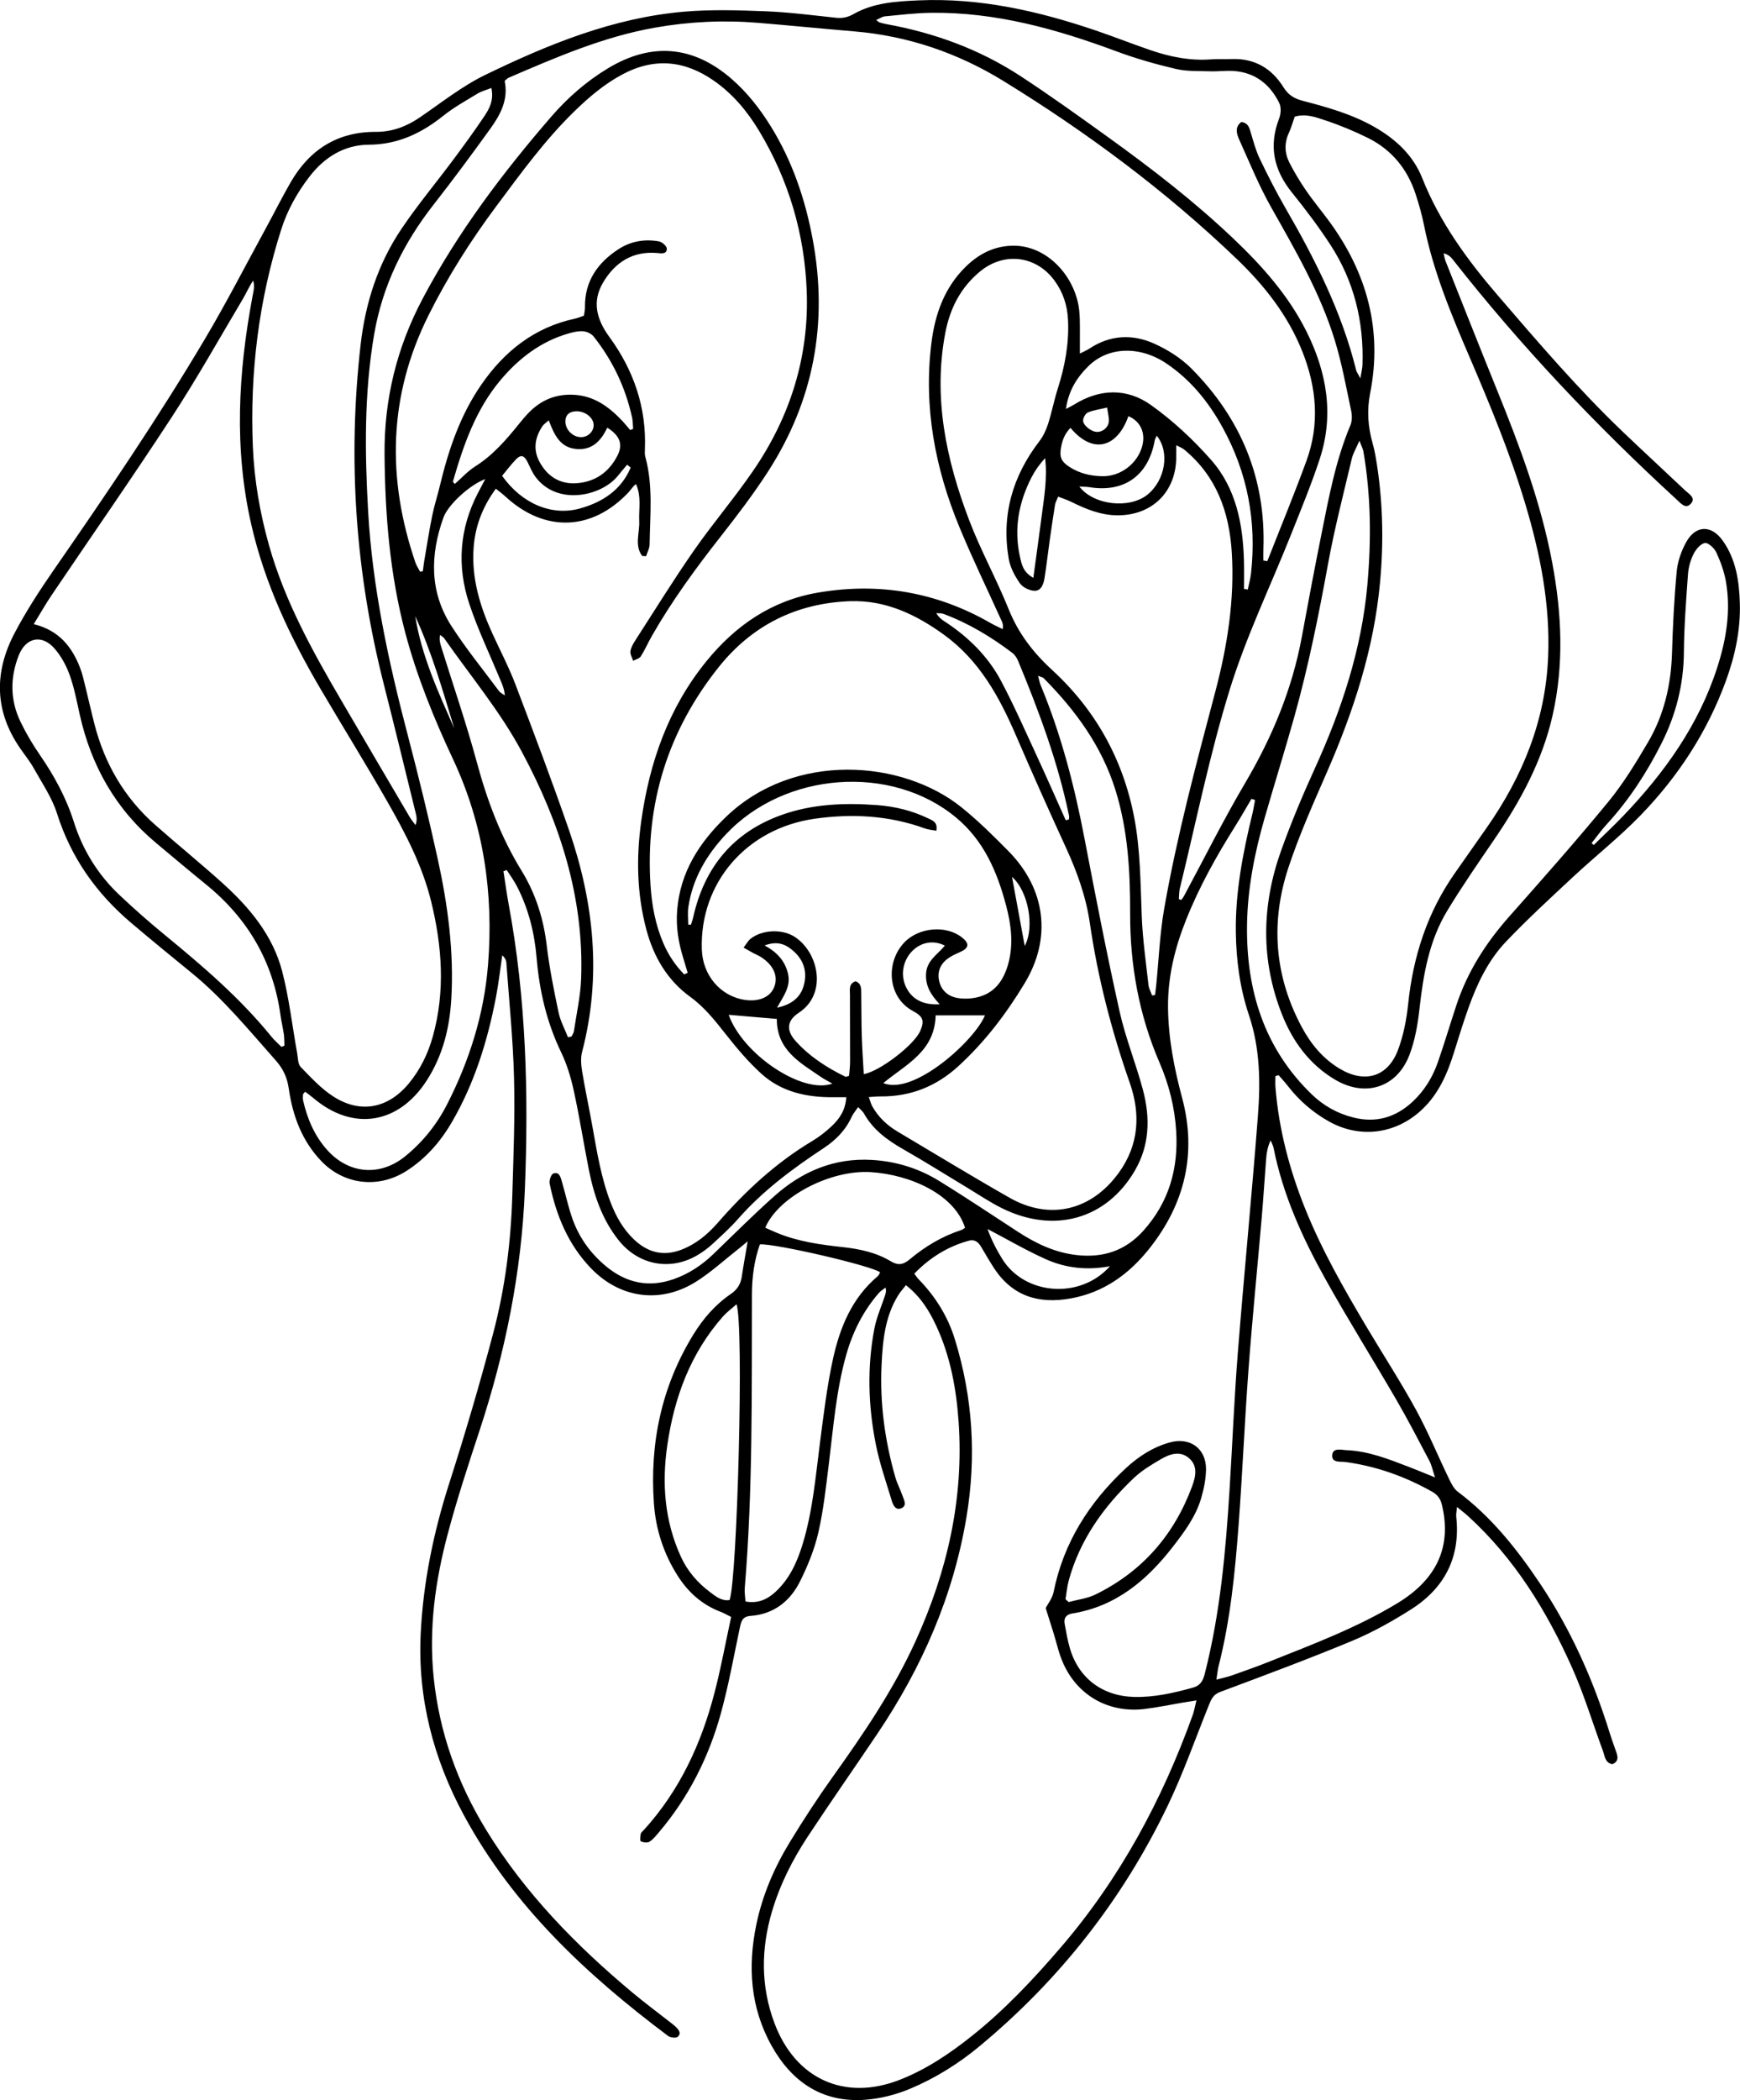 <?xml version="1.0" encoding="UTF-8"?><svg id="Layer_2" xmlns="http://www.w3.org/2000/svg" viewBox="0 0 700.81 845.47"><defs><style>.cls-1{fill:#000;stroke-width:0px;}</style></defs><g id="Vizsla"><path class="cls-1" d="M202.77,350.74c.69,4.39,1.27,8.81,2.08,13.18,7.09,38.07,8.08,76.54,6.54,115.06-1.33,33.13-7.86,65.43-18.25,96.96-4.53,13.76-9.06,27.56-12.79,41.55-5.05,18.92-7.71,38.18-5.68,57.88,2.29,22.13,9.58,42.51,21.15,61.38,15.6,25.44,36.17,46.47,58.93,65.48,4.98,4.16,10.21,8.03,15.32,12.04.66.51,1.33,1.01,1.93,1.58,1.26,1.19,2.63,2.7.96,4.16-.7.61-2.97.35-3.9-.35-32.79-24.6-62.41-52.22-82.2-88.8-12.29-22.71-18.66-47.06-17.43-73,.99-20.73,5.16-40.89,11.51-60.71,6.4-19.97,12.34-40.12,17.7-60.39,4.78-18.07,7.13-36.63,7.69-55.34.47-15.82,1.1-31.66.7-47.47-.39-15.47-1.98-30.9-3.09-46.35-.08-1.05-.61-2.07-1.65-3.01-.84,5.69-1.48,11.42-2.57,17.06-3.4,17.6-8.67,34.58-17.75,50.16-4.59,7.88-10.48,14.62-18.22,19.58-11.22,7.2-25.06,5.7-34.3-3.89-7.81-8.11-11.57-18.27-13.13-29.15-.65-4.55-2.25-8.03-5.27-11.43-10.84-12.21-21.16-24.89-33.91-35.26-8.14-6.63-16.26-13.29-24.27-20.07-14.04-11.9-24.28-26.28-29.9-44.05-2.02-6.39-5.99-12.18-9.3-18.12-1.61-2.9-3.74-5.51-5.63-8.26-10.33-14.99-10.41-30.64-2.15-46.31,4.57-8.67,9.94-16.97,15.53-25.04,21.26-30.69,42.28-61.54,61.31-93.67,8.57-14.47,16.27-29.46,24.33-44.22,3.35-6.14,6.48-12.41,9.97-18.47,7.59-13.18,18.86-20.42,34.29-20.36,6.62.03,12.32-2.12,17.72-5.79,8.66-5.9,17-12.58,26.35-17.12,25.39-12.32,51.52-23,80.03-25.47,10.91-.95,21.98-.59,32.94-.17,9.47.37,18.92,1.61,28.36,2.61,2.61.28,4.76-.19,7.09-1.51,8.09-4.58,17.16-5.1,26.15-5.49,24.69-1.08,48.33,4.28,71.5,12.17,7.25,2.47,14.39,5.28,21.63,7.78,7.93,2.73,16.05,4.43,24.53,3.81,2.82-.21,5.67-.04,8.5-.14,9.22-.32,16.12,3.79,20.84,11.4,1.94,3.13,4.36,4.54,7.79,5.43,9.99,2.6,19.95,5.41,29,10.62,8.46,4.87,15.42,11.3,19.07,20.48,7.06,17.78,18.12,32.91,30.45,47.25,16.19,18.83,32.35,37.69,50.32,54.87,8.31,7.94,16.78,15.72,25.13,23.63,1.47,1.39,4.32,2.91,2.41,5.2-2.12,2.54-4.1.06-5.78-1.48-32.6-29.91-62.95-61.93-90.28-96.76-.84-1.07-1.89-1.98-3.64-2.44.26,1.06.4,2.17.8,3.18,6.95,17.48,13.86,34.98,20.93,52.42,9.09,22.41,17.52,45.04,22.01,68.91,3.85,20.48,4.81,40.99.15,61.54-4.17,18.37-12.95,34.51-23.45,49.89-6.48,9.49-13.03,18.94-18.98,28.76-7.32,12.09-9.65,25.73-11.19,39.6-.69,6.23-1.81,12.62-4.03,18.44-5,13.1-17.7,17.18-29.86,10.02-10.49-6.17-17.31-15.63-21.63-26.71-8.47-21.72-8-43.74-.22-65.51,4.03-11.28,8.69-22.37,13.66-33.27,10.71-23.52,18.77-47.81,21.09-73.64,1.61-17.95,1.49-35.96-1.58-53.82-.18-1.06-.74-2.05-1.61-4.35-1.36,3.15-2.57,5.12-3.07,7.24-3.32,14.1-6.98,28.14-9.57,42.38-3.77,20.67-7.9,41.23-13.56,61.46-3.82,13.63-8.04,27.15-11.96,40.75-4.07,14.14-6.92,28.56-7.11,43.29-.32,26.01,6.8,49.37,26.01,67.98,4.75,4.6,10.36,7.76,16.83,9.38,9.21,2.31,17.13-.07,23.95-6.46,4.72-4.42,8-9.84,10.1-15.89,2.62-7.55,4.91-15.22,7.41-22.81,4.45-13.52,11.93-25.18,21.34-35.79,13.48-15.21,26.97-30.43,39.86-46.14,6.09-7.42,11.17-15.77,16.05-24.08,6.44-10.97,9.23-23.07,9.62-35.82.33-10.98.87-21.97,1.9-32.9.38-4.02,1.84-8.19,3.81-11.75,3.82-6.9,10.13-7.04,14.7-.64,5.36,7.51,6.65,16.28,6.91,25.18.32,10.79-1.92,21.2-5.61,31.31-7.49,20.52-19.21,38.47-34.31,54.06-8.55,8.83-18.27,16.5-27.29,24.9-9.13,8.51-18.33,16.97-26.94,25.99-7.09,7.43-11.55,16.69-15.01,26.32-2.14,5.95-4.02,12.01-5.89,18.05-2.69,8.69-6.17,16.87-12.98,23.29-10.44,9.84-24.92,11.78-37.43,4.78-6.47-3.62-11.99-8.38-16.55-14.26-1.18-1.52-2.5-2.93-3.76-4.39-.43.12-.86.25-1.28.37,0,1.52-.11,3.05.02,4.56,1.37,16.91,5.64,33.09,11.96,48.82,6.75,16.77,15.67,32.37,24.88,47.84,6.56,11.02,13.56,21.8,19.72,33.05,4.94,9.03,8.86,18.62,13.35,27.9.91,1.87,1.95,3.99,3.54,5.18,13.55,10.15,23.88,23.15,33.18,37.06,12.42,18.57,21.39,38.75,27.99,60.04.84,2.7,1.84,5.36,2.76,8.04.66,1.93.61,3.62-1.66,4.53-3.01-.51-3.05-3.22-3.81-5.28-4.16-11.23-7.62-22.78-12.5-33.69-10.21-22.81-23.17-43.9-41.89-60.94-1.19-1.08-2.49-2.05-4.42-3.63-.15,1.87-.4,2.92-.29,3.93,1.78,16.28-4.69,28.72-18.22,37.31-7.56,4.8-15.5,9.24-23.76,12.68-17.52,7.28-35.32,13.9-53.1,20.54-2.85,1.07-3.63,3.02-4.57,5.35-5.48,13.59-10.33,27.48-16.67,40.66-18.09,37.61-43.37,69.76-75.5,96.48-8.52,7.09-17.87,12.94-28.01,17.21-5.73,2.42-12.11,4.05-18.31,4.5-17.15,1.23-29.44-7.17-37.56-21.66-8.62-15.38-9.74-31.95-6.18-48.99,2.48-11.88,7.24-22.89,13.52-33.18,5.46-8.95,11.2-17.76,17.3-26.29,12.42-17.38,24.41-35,33.29-54.52,12.77-28.07,19.5-57.35,17.34-88.34-.94-13.38-3.33-26.45-9.06-38.72-2.83-6.05-6.27-11.66-12.16-16.26-1.15,1.49-2.23,2.65-3.05,3.97-5.44,8.68-6.31,18.53-6.77,28.37-.7,15.27,1.34,30.26,5.54,44.95.73,2.55,2.02,4.93,2.89,7.44.62,1.78,2.04,4.15-.64,5.14-2.23.83-3.19-1.48-3.7-3.18-2.25-7.48-4.86-14.9-6.38-22.53-3.09-15.47-3.57-31.13-.59-46.69.86-4.52,2.8-8.83,4.25-13.24.3-.9.61-1.79.25-3.27-.92.73-1.97,1.34-2.73,2.21-6.34,7.3-10.54,15.74-13.15,25.01-4.04,14.35-5.15,29.16-6.98,43.87-1.15,9.25-2.15,18.58-4.24,27.64-1.55,6.73-4.25,13.33-7.34,19.54-4,8.04-10.62,13.24-19.95,13.92-3.43.25-3.8,2.39-4.35,4.97-2.41,11.4-4.47,22.9-7.55,34.11-4.86,17.7-12.99,33.87-24.94,47.97-1.18,1.39-2.36,2.91-3.86,3.86-.84.53-2.49.31-3.48-.17-.42-.2-.22-1.99-.02-3.01.11-.57.78-1.05,1.23-1.54,14.49-15.92,23.19-34.86,28.52-55.45,2.58-9.96,4.43-20.1,6.65-30.32-1.86-.92-2.97-1.58-4.16-2.03-7.45-2.83-13.06-7.79-17.33-14.47-5.7-8.92-8.88-18.74-9.62-29.15-1.73-24.23,3.03-47.08,15.84-67.97,3.96-6.45,8.85-12.12,15.15-16.42,2.52-1.72,3.95-3.89,4.39-6.9.64-4.37,1.45-8.72,2.39-14.28-1.87,1.54-2.8,2.34-3.77,3.09-5.63,4.41-10.94,9.32-16.97,13.12-14.35,9.03-30.64,6.81-42.38-5.37-9.2-9.54-14.04-21.34-16.65-34.11-.26-1.26.61-3.74,1.51-4.05,2.4-.83,2.92,1.56,3.42,3.26,1.5,5.1,2.58,10.34,4.38,15.32,2.71,7.5,7.37,13.83,13.53,18.89,8.06,6.62,17.11,8.59,27.14,5.06,6.08-2.14,11.3-5.6,15.93-10.05,8.16-7.85,16.17-15.88,24.63-23.41,11.11-9.89,24.06-15.42,39.26-14.53,9.67.57,18.75,3.34,26.95,8.38,10.78,6.63,21.3,13.69,31.92,20.59,7.2,4.68,14.81,8.32,23.47,9.32,10.63,1.22,19.65-1.61,26.99-9.78,10.33-11.5,14.14-25.02,13.22-40.13-.59-9.58-2.92-18.8-6.71-27.56-8.26-19.13-11.87-39.12-11.83-59.87.03-16.88-.84-33.62-5.94-49.93-5.52-17.66-16.06-32.02-28.87-44.95-.39-.39-1.08-.48-2.28-.98.46,1.68.63,2.78,1.04,3.77,8.29,19.94,13.64,40.69,17.69,61.86,4.45,23.23,8.97,46.45,14.11,69.53,2.38,10.7,6.59,20.97,9.41,31.59,2.95,11.11,2.74,22.19-3.26,32.46-11.44,19.61-32.56,25.57-53.62,15.1-4.61-2.29-8.92-5.2-13.34-7.87-8.7-5.24-17.3-10.67-26.12-15.7-6.48-3.7-12.35-7.89-16.06-14.57-.45-.8-1.26-1.4-2.31-2.52-1.05,1.54-2.03,2.64-2.61,3.91-2.43,5.34-6.35,9.34-11.16,12.52-12.54,8.28-24.56,17.17-34.57,28.55-3.18,3.62-6.8,6.86-10.34,10.14-1.7,1.57-3.6,2.98-5.58,4.2-11.05,6.82-24.11,4.45-32.21-5.72-6.62-8.31-9.93-18.04-11.97-28.27-2.11-10.62-3.78-21.33-6.09-31.9-1.16-5.32-2.77-10.69-5.13-15.57-5.81-12.06-8.74-24.77-9.85-37.98-.85-10.07-3.26-19.71-7.89-28.72-1.18-2.31-2.75-4.42-4.14-6.61-.46.18-.91.35-1.37.53ZM122.91,439.53c-.51.63-.86.86-.87,1.12-.05.82-.12,1.68.06,2.47,1.66,7.25,4.49,13.95,9.45,19.61,8.71,9.94,21.42,11.1,31.66,2.78,7.07-5.75,12.7-12.75,16.84-20.86,9.03-17.68,14.92-36.32,16.51-56.2,2.3-28.78-1.77-56.5-14.09-82.78-7.72-16.47-14.55-33.27-19.23-50.88-6.24-23.52-8.15-47.51-8.36-71.77-.19-22.38,4.98-43.24,15.41-62.9,14.14-26.65,32.17-50.57,51.85-73.28,6.56-7.56,14.1-14.15,22.76-19.36,17.53-10.56,34.3-9.12,49.71,4.25,6.36,5.52,11.46,12.06,15.87,19.18,8.71,14.08,13.9,29.5,16.89,45.68,6.19,33.43.41,64.67-18.05,93.28-5.86,9.08-12.46,17.72-19.14,26.23-10,12.73-19.52,25.76-27.57,39.82-1.57,2.74-2.83,5.68-4.52,8.34-.56.88-2.02,1.2-3.08,1.77-.4-1.29-1.28-2.65-1.1-3.84.24-1.57,1.16-3.12,2.06-4.51,7.76-12.03,15.29-24.22,23.46-35.96,7.61-10.93,16.3-21.11,23.84-32.08,14.97-21.76,22.64-45.98,21.65-72.49-.87-23.04-7.26-44.64-19.18-64.46-4.76-7.91-10.64-14.94-18.31-20.26-11.72-8.14-23.91-9.32-36.71-2.49-7.3,3.89-13.48,9.14-19.35,14.85-11.88,11.56-21.55,24.92-31.42,38.15-10.39,13.93-19.65,28.54-27.4,44.09-16.14,32.39-16.8,65.63-5.22,99.49.44,1.28,1.25,2.44,1.88,3.65.37-.07.73-.14,1.1-.21.19-1.4.34-2.81.57-4.2,1.04-6.06,1.98-12.13,3.2-18.15.83-4.07,2.13-8.04,3.1-12.09,3.44-14.35,8.12-28.2,16.55-40.47,9.29-13.52,21.39-23.2,37.78-26.75,1.25-.27,2.45-.79,3.68-1.2.17-1.26.43-2.24.41-3.22-.19-10.55,5.02-18.04,13.51-23.56,4.96-3.23,10.54-4.16,16.3-3.14,1.25.22,3.15,1.91,3.16,2.93,0,2.27-2.08,1.92-3.8,1.76-9.94-.9-17.12,3.79-21.91,11.95-4.49,7.63-2.57,14.79,2.54,21.79,9.82,13.42,15.04,28.47,14.34,45.32-.04.99-.09,2.04.17,2.98,3.2,11.64,1.9,23.51,1.73,35.31-.02,1.58-.93,3.15-1.43,4.73-.52-.04-1.05-.08-1.57-.13-3.19-4.25-.96-9.32-1.18-13.99-.23-4.84.97-9.77-1.29-14.94-1.31.94-2.03,2.27-3.04,3.34-14.68,15.57-33.69,16.23-49.45,1.78-1.17-1.07-2.45-2.02-3.97-3.26-5.5,7.53-8.38,15.3-8.97,24.01-.83,12.19,2.61,23.39,7.57,34.28,3.11,6.82,6.62,13.49,9.28,20.48,7.4,19.45,14.76,38.93,21.56,58.59,10.11,29.26,13.24,59.05,5.28,89.47-.64,2.46-.37,5.3.05,7.86,1.22,7.39,2.81,14.72,4.13,22.1,1.85,10.33,3.51,20.69,7.32,30.56,2.19,5.69,5.11,10.88,9.56,15.05,5.43,5.08,11.65,6.76,18.88,4.01,5.95-2.27,10.65-6.2,14.73-10.87,11.13-12.76,23.4-24.15,38.01-32.89,2.84-1.7,5.52-3.79,7.92-6.06,3.13-2.96,5.53-6.46,5.82-11.6-2.16,0-3.77-.01-5.38,0-10.65.08-20.72-2.14-28.77-9.41-5.27-4.76-9.92-10.29-14.33-15.88-4.35-5.51-8.59-10.93-14.38-15.13-9.27-6.72-14.77-16.19-17.67-27.1-3.82-14.37-4.1-28.98-2.05-43.64,3.31-23.68,10.98-45.62,26.28-64.41,11.76-14.45,26.35-24.43,44.99-27.6,24.56-4.18,47.74-.2,69.41,12.26,1.59.91,3.28,1.65,4.93,2.47.24-1.6-.03-2.37-.36-3.1-5.7-12.59-11.74-25.04-17.03-37.8-9.85-23.76-14.56-48.45-11.36-74.23,1.44-11.64,5.22-22.4,13.89-30.85,5.05-4.92,10.93-8.06,18.16-8.38,14.78-.65,26.34,12.99,27.54,26.51.35,3.97.17,7.99.22,11.98.02,1.4,0,2.8,0,4.91,1.82-.93,2.87-1.35,3.79-1.96,8.37-5.57,17.39-5.99,26.22-2,5.36,2.42,10.7,5.77,14.83,9.91,19.99,20.09,30.14,44.33,29.07,72.93-.06,1.48,0,2.97,0,4.46.53.08,1.05.16,1.58.24,5.28-13.46,10.81-26.83,15.77-40.41,5.39-14.76,4.1-29.47-1.64-43.93-5.78-14.56-15.26-26.6-26.38-37.26-28.62-27.43-60.3-50.97-94.02-71.7-18.39-11.31-38.5-18.18-60.18-19.99-12.95-1.08-25.88-2.39-38.82-3.45-13.84-1.13-27.61-.47-41.31,1.94-20.72,3.64-39.81,11.93-58.95,20.16-.57.25-1.02.8-1.64,1.31,1.56,7.38-1.62,13.45-5.65,19.05-7.49,10.4-15.12,20.72-23.02,30.81-12.15,15.51-20.55,32.67-23.89,52.15-4.05,23.65-3.78,47.48-2.43,71.29,1.74,30.74,8.24,60.68,16.04,90.38,4.31,16.43,8.35,32.94,11.99,49.53,4.08,18.59,6.6,37.41,5.46,56.54-.7,11.64-3.42,22.59-9.85,32.61-11.31,17.61-29.68,20.65-45.59,7.21-1.09-.92-2.25-1.74-3.38-2.6ZM481.89,684.58c-2.44.39-4.01.63-5.58.9-5.09.86-10.15,1.93-15.27,2.55-14.38,1.74-26.99-5.28-32.85-18.46-1.75-3.92-2.64-8.22-3.93-12.34-.96-3.06-1.93-6.12-3.1-9.83.81-1.59,2.67-3.88,3.19-6.44,4-19.89,14.33-36.07,28.93-49.71,5.13-4.8,11.06-8.66,17.95-10.55,8.11-2.23,14.61,2.53,14.51,10.89-.05,3.92-.87,7.93-1.99,11.71-2.17,7.3-6.69,13.4-11.28,19.32-10.47,13.52-22.96,24.13-40.57,26.96-2.48.4-3.51,1.81-3.09,4.18.59,3.27,1.16,6.57,2.08,9.75,3.51,12.15,13.14,19.34,25.86,19.67,8.11.21,15.86-1.57,23.6-3.7,3.04-.83,4.13-2.66,4.86-5.52,6.28-24.51,8.48-49.55,10.04-74.68,1.13-18.13,1.85-36.28,3.28-54.38,2.52-31.88,5.66-63.72,8.11-95.6,1.05-13.63.87-27.3-3.59-40.56-3.64-10.82-5.14-21.98-5.3-33.42-.22-16.33,2.88-32.14,6.71-47.88.43-1.77.69-3.57,1.03-5.36-.48-.15-.96-.3-1.44-.46-2.18,3.66-4.28,7.38-6.54,10.98-7.55,12.01-14.45,24.33-19.73,37.55-4.57,11.41-7.46,23.03-7.34,35.46.12,12.47,2.48,24.44,5.68,36.41,5.98,22.36,1.1,42.61-13.16,60.6-8.2,10.34-18.39,17.75-31.78,20.14-12.89,2.3-23.44-.92-30.83-12.23-1.82-2.79-3.49-5.68-5.18-8.55-1.12-1.9-2.61-3.12-4.91-2.49-8.53,2.33-15.73,6.81-22.02,13.29.73.95,1.16,1.64,1.71,2.21,6.75,6.92,11.77,14.92,14.62,24.15,7.26,23.49,8.74,47.37,4.69,71.64-5.3,31.8-17.95,60.56-35.84,87.16-9.3,13.83-18.86,27.47-28.03,41.38-6.16,9.34-11.21,19.3-14.42,30.11-4.5,15.16-4.62,30.26.98,45.15,8.42,22.39,28.18,31.43,50.38,22.77,10.76-4.2,20.31-10.65,29.35-17.87,13.22-10.56,24.71-22.82,35.69-35.61,23.74-27.68,40.7-59.2,53-93.36.59-1.64.88-3.39,1.52-5.94ZM13.57,251.27c10.22,2.51,15.4,9.14,18.68,17.58.9,2.32,1.44,4.78,2.04,7.2,1.29,5.17,2.44,10.38,3.77,15.54,4.09,15.91,12.04,29.55,24.39,40.46,8.99,7.94,18.31,15.5,27.22,23.53,10.9,9.84,20.25,21.07,24,35.55,2.78,10.75,4.04,21.9,6.01,32.86.35,1.92.27,4.39,1.44,5.59,4.15,4.27,8.31,8.8,13.28,11.96,10.88,6.93,21.97,4.65,30.22-5.3,4.65-5.61,7.77-12.03,9.71-18.99,5.06-18.16,3.74-36.29-.68-54.33-3.49-14.22-10.19-27.12-17.37-39.71-8.83-15.48-18.23-30.62-27.26-45.98-12.2-20.77-22.4-42.38-27.81-66.04-7.01-30.64-5.26-61.2.47-91.75.4-2.12,1.03-4.21.27-6.45-1.65,2.38-2.71,4.97-4.12,7.34-9.45,15.89-18.5,32.05-28.6,47.52-15.75,24.13-32.24,47.77-48.37,71.65-2.47,3.66-4.65,7.51-7.27,11.77ZM521.47,46.96c-.86,2.43-1.43,4.53-2.34,6.49-1.9,4.09-1.77,8.18.21,12.06,1.96,3.84,4.21,7.56,6.64,11.12,2.82,4.12,6.04,7.97,9.01,11.98,15.45,20.84,21.93,43.94,16.86,69.68-1.37,6.95-.89,13.53.99,20.18.45,1.6.83,3.23,1.12,4.87,3,17,3.46,34.06,1.86,51.26-2.48,26.72-10.67,51.75-21.33,76.16-5.53,12.66-11.18,25.33-15.52,38.41-7.31,22.01-5.73,43.71,5.35,64.35,3.66,6.82,8.52,12.73,15.33,16.78,10.08,5.99,19.33,3.28,23.43-7.64,2.19-5.84,3.42-12.2,4.07-18.43,1.99-19.1,7.66-36.78,18.73-52.59,4.3-6.14,8.61-12.27,12.91-18.41,14.44-20.62,23.64-43.06,24.73-68.58.91-21.3-3.18-41.77-9.25-61.95-6.05-20.12-14.05-39.53-22.34-58.82-7.43-17.29-14.68-34.65-18.4-53.25-.85-4.23-2.04-8.42-3.39-12.53-3.32-10.12-9.67-17.86-19.24-22.59-5.5-2.72-11.23-5.1-17.06-7.03-3.82-1.27-7.85-2.85-12.38-1.51ZM275.6,392.3c.46-.22.91-.44,1.37-.67-.61-2.01-1.2-4.03-1.82-6.04-1.93-6.26-2.95-12.59-2.41-19.19,1.24-15.37,9.01-27.33,19.74-37.6,27.48-26.3,70.96-22.92,94.78-3.77,6.72,5.41,12.91,11.54,18.97,17.7,14.92,15.16,17.47,34.88,6.51,53.05-7.41,12.29-16.07,23.71-26.75,33.47-8.89,8.13-19.27,12.28-31.34,12.17-1.41-.01-2.81.15-4.73.26.62,1.68.88,2.79,1.41,3.74,2.43,4.31,5.9,7.61,10.14,10.13,15.04,8.92,29.96,18.03,45.16,26.67,16.24,9.23,32.98,5.14,43.99-10.08,8.16-11.29,8.8-23.66,4.41-36.19-7.35-20.98-12.88-42.33-16.08-64.33-1.54-10.6-5.15-20.63-9.63-30.38-6.88-14.98-13.6-30.03-20.13-45.16-6.74-15.62-14.76-30.21-28.96-40.51-11.34-8.22-23.61-14.03-37.86-13.53-21.51.76-39.42,9.69-52.82,26.44-20.53,25.65-29.69,55.14-27.54,87.99.52,8,1.98,15.86,5.18,23.31,2.04,4.73,4.83,8.91,8.41,12.53ZM464.04,400.78c.39-.06.78-.13,1.17-.19.15-1.22.32-2.44.44-3.66,1.06-10.43,1.46-20.97,3.27-31.26,5.18-29.39,12.88-58.21,20.52-87.04,4.89-18.46,7.87-37.17,6.67-56.33-1.02-16.23-6.19-30.64-19.2-41.34-.77-.63-1.78-.97-3.17-1.7,0,1.84-.02,2.98,0,4.11.29,14.38-9.6,24.33-24.01,24.09-6.5-.1-12.34-2.49-18.06-5.32-1.69-.84-3.51-1.42-5.49-2.2-.58,1.5-1.1,2.37-1.25,3.3-.77,4.77-1.47,9.55-2.15,14.33-.72,5.1-1.28,10.23-2.11,15.32-.38,2.34-1.38,5.08-4.07,4.96-2.03-.09-4.69-1.39-5.82-3.01-2.04-2.94-3.91-6.39-4.5-9.86-3.01-17.54,1.52-33.25,12.32-47.31,1.57-2.04,2.73-4.52,3.52-6.98,1.52-4.74,2.46-9.67,3.97-14.41,2.85-8.97,4.53-18.07,4.07-27.53-.28-5.83-2-11.1-5.46-15.81-7.39-10.05-20.26-11.6-29.88-3.72-7.86,6.44-12.18,14.88-14.06,24.66-5.01,26.13.3,51.09,9.51,75.35,4.66,12.28,11.09,23.88,16,36.08,3.9,9.68,9.81,17.37,17.46,24.39,17.43,16.01,28.53,35.85,33.05,59.19,2.58,13.31,2.54,26.83,3.09,40.31.38,9.12,1.68,18.21,2.69,27.31.16,1.46.96,2.85,1.46,4.27ZM489.93,676.22c2.79-.75,4.55-1.1,6.22-1.69,5.18-1.84,10.37-3.67,15.47-5.71,17.48-6.97,35.11-13.6,51.29-23.42,15.89-9.65,21.86-22.87,17.84-39.56-.6-2.51-1.82-4.09-3.99-5.31-10.86-6.11-22.39-10.22-34.76-11.92-2.12-.29-5.65.46-5.42-2.76.23-3.16,3.62-2.1,5.77-2.01,8.81.36,16.88,3.58,24.98,6.68,3.18,1.22,6.32,2.54,10.65,4.29-.98-2.98-1.35-4.92-2.23-6.59-4.35-8.25-8.63-16.54-13.31-24.6-9.45-16.28-19.46-32.24-28.62-48.68-9.26-16.62-17.12-33.9-20.86-52.76-.21-1.05-.78-2.03-1.18-3.05-1.21,2.46-1.61,4.86-1.81,7.28-.63,7.97-1.11,15.95-1.8,23.92-1.76,20.41-3.81,40.81-5.33,61.24-1.55,20.76-2.41,41.58-3.97,62.34-1.43,19.1-3.3,38.18-8.05,56.83-.36,1.4-.47,2.85-.9,5.49ZM197.91,35.42c-2.24.88-4.01,1.31-5.5,2.22-4.69,2.86-9.56,5.53-13.82,8.94-8.85,7.09-18.35,11.61-30.05,11.68-9.9.06-17.85,5.03-23.85,12.8-5.01,6.49-8.95,13.55-11.47,21.47-9.02,28.42-12.61,57.54-11.38,87.26.56,13.51,2.86,26.81,6.54,39.85,6.31,22.35,17.44,42.44,29.06,62.31,9.16,15.67,18.35,31.32,27.56,46.96.68,1.15,1.56,2.19,2.35,3.27.63-1.74.52-3.03.22-4.28-4.3-17.46-8.53-34.93-12.97-52.36-11.47-45.04-14.62-90.64-9.35-136.8,1.92-16.79,7.01-32.63,16.5-46.68,6.51-9.64,14.01-18.61,20.97-27.96,4.27-5.74,8.5-11.53,12.46-17.48,1.98-2.98,3.77-6.27,2.73-11.21ZM474.79,361.99c.33.11.66.23.99.34.36-.51.77-1,1.06-1.54,8.21-15.24,15.93-30.76,24.72-45.65,10.87-18.43,18.91-37.78,22.79-58.85,2.5-13.59,5.06-27.18,7.78-40.73,3.02-15.01,5.76-30.1,11.76-44.35.72-1.7.7-3.98.31-5.84-2.01-9.44-3.73-18.99-6.54-28.2-5.88-19.25-16.01-36.53-25.83-53.97-4.88-8.67-8.64-17.97-12.75-27.06-1.08-2.39-1.75-5.07.89-7.03,2.83.41,3.22,2.37,3.81,4.33,1.06,3.49,1.98,7.08,3.55,10.35,3.24,6.75,6.64,13.45,10.38,19.92,11.97,20.69,22.69,41.9,28.49,65.28.2.82.78,1.55,1.7,3.34.42-2.57.81-4,.86-5.44.58-17.46-3.41-33.77-12.99-48.44-4.73-7.24-9.97-14.18-15.41-20.92-7.35-9.1-9.44-18.79-5.16-29.85.71-1.83.87-4.51.04-6.19-3.69-7.5-9.65-12.27-18.25-12.9-3.14-.23-6.33.23-9.49.12-4.65-.16-9.43.09-13.89-.95-8.08-1.89-16.12-4.18-23.9-7.07-24.2-9-48.8-15.89-74.89-15.53-6.14.08-12.27.84-18.39,1.42-1.1.1-2.14.88-3.54,1.49.86.61,1.1.89,1.39.97.96.28,1.93.53,2.91.71,19.23,3.5,37.32,10.11,53.7,20.8,12.13,7.92,23.9,16.39,35.66,24.85,17.45,12.57,34.46,25.7,50.08,40.53,11.66,11.07,22.3,22.97,29.56,37.49,8.2,16.4,11.2,33.52,5.37,51.31-3.37,10.26-7.52,20.28-11.51,30.33-8.31,20.88-18.18,41.27-24.79,62.68-8.1,26.21-13.52,53.25-20.06,79.94-.34,1.39-.28,2.89-.4,4.33ZM299.5,381.49c1.16-1.51,1.77-2.68,2.7-3.45,4.61-3.78,12.85-4.16,17.91-.85,9.69,6.33,13.16,23.01,1.64,30.53-4.83,3.15-5.18,7.07-1.35,11.34,5.62,6.27,12.6,10.78,20.13,14.44.22.11.62-.15,1.44-.39.14-1.75.41-3.7.41-5.64.02-9-.07-18-.05-26.99,0-2.03-.59-4.44,2.28-5.43,2.46.97,2.24,3.11,2.27,5.05.09,5.66.04,11.33.21,16.99.15,5.11.53,10.21.81,15.37,6.77-1.3,20.42-11.94,22.75-17.43,1.69-3.98,1.35-5.69-2.99-8.02-10.18-5.47-11.07-19.51-3.48-27.53,5.81-6.14,16.86-7.18,23.33-2.02,3,2.4,2.8,4.15-.63,5.75-1.5.7-3.06,1.33-4.45,2.23-3.2,2.07-4.93,5.07-4.29,8.9.67,4.01,3.32,6.64,7.22,7.39,2.53.49,5.35.41,7.88-.14,7.38-1.58,11.07-6.94,12.91-13.8,2.09-7.81,1.11-15.55-.92-23.2-3.59-13.58-8.96-26.14-20.15-35.44-26.03-21.64-68.98-18.54-92.75,6.79-7.8,8.32-13.4,17.84-15.09,29.3-.34,2.29-.05,4.66-.05,7,.37.02.73.04,1.1.06.31-1.03.69-2.04.92-3.08,4.51-20.04,16.03-34.11,35.52-41.1,12.45-4.47,25.45-4.95,38.5-3.99,7.18.53,14.15,2.22,20.68,5.38,1.71.83,3.85,1.47,3.21,4.94-1.63-.31-3.19-.41-4.6-.92-14.45-5.24-29.29-6.04-44.36-3.91-27.49,3.89-46.36,25.78-45.49,52.63.34,10.42,7.51,18.83,17.3,20.3,5.74.86,10.25-1.11,11.85-5.17,1.72-4.36-.26-8.85-5.41-12.13-.98-.62-2.08-1.04-3.11-1.59-1-.54-1.98-1.12-3.82-2.16ZM300.27,644.76c5.21.93,8.93-.95,12.22-4.02,5.54-5.17,8.54-11.82,10.72-18.89,4.15-13.46,5.28-27.43,7.08-41.29,1.46-11.21,2.8-22.49,5.22-33.52,2.78-12.64,7.64-24.51,18-33.23.45-.38.66-1.06.96-1.58-3.35-2.63-42.47-11.7-48.41-11.24-2.29,6.4-3.18,13.18-3.21,19.99-.12,39.47.4,78.94-2.89,118.33-.15,1.75.18,3.53.3,5.45ZM113.38,421.48c.4-.17.79-.35,1.19-.52-.07-1.53-.03-3.08-.25-4.6-.35-2.47-.97-4.9-1.31-7.37-2.93-21.68-13.13-39.2-30.06-52.93-6.72-5.45-13.33-11.05-19.98-16.59-16.37-13.64-26.24-31.14-30.86-51.79-1.2-5.35-2.21-10.81-4.06-15.94-1.38-3.82-3.46-7.66-6.13-10.69-5.11-5.8-11.54-4.41-14.39,2.85-3.5,8.93-3.48,17.97.72,26.67,2.24,4.63,4.87,9.11,7.79,13.34,5.81,8.42,10.62,17.26,13.72,27.05,3.58,11.32,9.71,21.19,18.33,29.35,5.92,5.6,12.06,10.99,18.36,16.16,15.34,12.58,30.37,25.46,42.92,40.95,1.19,1.47,2.66,2.71,4,4.06ZM296.64,525.1c-2.14,1.91-3.97,3.23-5.43,4.88-13.12,14.85-19.65,32.62-22.45,51.9-2.24,15.44-1.09,30.54,5.52,44.94,2.63,5.72,6.65,10.36,11.62,14.1,2.29,1.72,4.71,3.76,7.95,3.26,3.08-8.3,5.86-111,2.79-119.08ZM228.77,417.62c.48-.11.96-.21,1.43-.32.33-.72.84-1.41.95-2.16,1.05-7.06,2.66-14.12,2.91-21.21,1.2-32.73-8.59-62.69-23.84-91.18-8.77-16.38-20.7-30.58-31.28-45.72-.41-.58-1.13-.95-1.7-1.41-.36,1.8-.04,3.19.38,4.54,4.85,15.57,10.18,31.02,14.44,46.75,4.16,15.39,9.64,30.03,18.02,43.66,5.62,9.15,8.84,19.25,10.12,30.05,1.07,9.06,2.9,18.05,4.77,26.99.72,3.45,2.5,6.68,3.8,10.01ZM308.21,494.27c1.79.79,3.28,1.48,4.79,2.11,8.42,3.46,17.32,4.72,26.28,5.69,6.84.74,13.54,2.13,19.5,5.72,2.93,1.77,5.01,1.4,7.56-.73,6.17-5.16,12.99-9.31,20.73-11.8.6-.19,1.11-.64,1.62-.95-4.18-13.34-21.86-21.37-37.93-22.41-16.35-1.05-37.33,9.97-42.54,22.38ZM253.81,173.15c.4-.16.79-.32,1.19-.49-.13-1.53-.09-3.09-.42-4.58-2.65-12.06-7.83-22.95-15.49-32.61-.89-1.12-2.69-1.96-4.14-2.09-1.92-.17-3.97.3-5.87.84-11.09,3.18-19.87,9.84-27.24,18.51-10.17,11.97-15.17,26.39-19.42,41.16-.05.16.36.45.78.93,2.71-2.37,5.18-5.14,8.19-7.04,7.04-4.44,12.35-10.55,17.48-16.91,1.36-1.68,2.74-3.36,4.26-4.89,4.94-4.99,10.84-7.42,17.98-7.04,8.3.44,14.27,4.92,19.64,10.62,1.07,1.14,2.04,2.38,3.06,3.58ZM429.14,643.84l1.27,1.15c3.62-.99,7.51-1.43,10.82-3.05,18.77-9.2,31.6-23.89,38.87-43.44,1.48-3.99,2.5-8.36-1.33-11.55-3.59-2.99-7.7-1.53-11.21.52-3.84,2.24-7.77,4.61-10.96,7.64-12.1,11.5-21.63,24.76-26.13,41.12-.68,2.47-.89,5.07-1.32,7.6ZM501.04,237.1c.51.08,1.01.16,1.52.24.45-2.18,1.07-4.34,1.31-6.54,2.29-20.79-1.35-40.4-11.51-58.81-5.65-10.24-12.8-19.05-22.52-25.62-10.6-7.17-23.31-6.88-31.29.87-4.66,4.53-8.17,9.85-9.23,17.41,1.67-.89,2.52-1.28,3.31-1.78,10.38-6.45,21.3-6.68,30.96.21,8.86,6.32,17.05,13.95,24.25,22.14,9.99,11.35,12.76,25.7,13.18,40.49.11,3.79.02,7.58.02,11.38ZM641.04,339.43c.29.26.57.51.86.77,3.97-3.91,8.05-7.72,11.91-11.75,16.65-17.4,30.44-36.66,37.88-59.87,3.6-11.22,5.51-22.72,3.44-34.48-.71-4.03-2.16-8.02-3.89-11.75-.79-1.7-3.34-4.01-4.61-3.74-1.8.38-3.65,2.64-4.58,4.53-1.22,2.49-2,5.37-2.2,8.15-.75,10.45-1.55,20.93-1.64,31.4-.11,12.96-3.2,25.04-8.98,36.53-5.94,11.82-13.09,22.82-22.06,32.6-2.2,2.39-4.09,5.06-6.12,7.61ZM195.46,192.87c-6.2,2.29-14.98,10.26-16.88,15.56-5.35,14.95-5.63,29.84,3.23,43.6,5.84,9.07,12.69,17.49,19.14,26.15.57.76,1.57,1.21,2.37,1.8-.16-2.4-.95-4.2-1.7-6.01-4.26-10.28-9.11-20.36-12.62-30.89-5.03-15.12-3.98-30.16,3.45-44.52.82-1.58,1.66-3.15,3-5.7ZM429.26,330.24c.42-.12.84-.24,1.26-.35.02-.47.15-.96.06-1.41-4.47-21.61-12.13-42.18-20.56-62.48-.49-1.18-1.31-2.41-2.31-3.16-8.53-6.45-17.63-11.94-27.7-15.68-.89-.33-1.95-.22-2.93-.31.91,1.51,1.9,2.38,2.99,3.09,9.68,6.26,17.81,14.14,23.19,24.33,5.19,9.83,9.69,20.03,14.36,30.13,3.97,8.58,7.76,17.23,11.63,25.86ZM221.02,169.23c-1.36,1.22-2.1,1.66-2.53,2.31-3.19,4.81-3.91,9.79-.87,14.98,3.34,5.7,8.33,8.55,14.9,8,7.35-.61,12.73-4.47,16.12-11,2.35-4.54,1.13-8.07-4.04-11.34-2.48,5.19-6,9.14-12.43,8.59-6.51-.55-8.89-5.56-11.15-11.54ZM454.47,167.55c-4.18,12.02-13.83,16.01-23.33,4.7-2.11,2.26-3.12,4.35-3.76,7.75-.74,3.97-.01,5.81,3.42,8.02,4.04,2.59,8.56,3.66,13.3,3.71,7.1.08,13.7-4.83,15.79-11.59,1.72-5.58-.4-10.5-5.42-12.59ZM447.06,509.77c-8.96,1.72-17.69.84-25.83-2.81-8.03-3.6-15.67-8.08-23.49-12.17,1.55,4.32,3.58,8.28,5.91,12.04,9.1,14.67,31.5,16.39,43.41,2.94ZM355.77,436.05c12.36,5.14,36.98-17.38,40.93-27.27h-19.85c-.36,14.63-12.09,19.79-21.08,27.27ZM312.88,410.22c-6.58-.56-12.89-1.1-19.4-1.66,5.75,16.04,29.83,32.08,41.77,27.69-1.67-.95-3.13-1.66-4.46-2.57-8.48-5.81-17.96-10.84-17.92-23.46ZM254.01,188.26c-.47-.39-.94-.79-1.41-1.18-1.24,1.48-2.5,2.94-3.71,4.45-6.69,8.33-24.55,12.21-33.27.39-1.36-1.84-2.2-4.06-3.25-6.11-1.29-2.5-2.62-2.87-4.52-.9-2.04,2.12-3.81,4.49-5.62,6.65,7.91,11.18,19.94,16.33,31.37,13.15,9.16-2.55,16.62-7.47,20.41-16.45ZM416.19,232.63c1.17-8.62,2.26-16.45,3.28-24.29,1.02-7.87,2.43-15.72,1.47-23.87-2.28,2.43-4.07,4.98-5.48,7.72-5.17,10.08-7.15,20.72-4.67,31.9.65,2.94,1.18,6.23,5.4,8.54ZM465.9,175.41c-.42.95-.72,1.38-.8,1.84-2.51,14.18-12.28,21.18-26.35,18.89-1.18-.19-2.4-.17-4.04-.27,5.8,7.6,20.27,9.07,27.43,3.29,7.15-5.78,9.13-17.11,3.76-23.74ZM378.47,404.31c-3.47-3.68-5.86-7.41-5.48-12.49.39-5.24,4.7-7.61,7.57-11.11-4.47-2.28-9.36-1.46-12.89,1.93-3.85,3.7-5.05,9.39-3,14.2,2.23,5.24,6.89,7.91,13.8,7.47ZM307.94,380.65c5.27,2.78,8.26,6.44,9.43,11.29,1.29,5.35-2.02,9.36-4.4,13.76,5.03-1.09,9.07-3.48,10.62-8.49,1.66-5.33.43-10.28-3.8-14.12-2.98-2.71-6.37-4.52-11.86-2.44ZM182.94,293.18c-4.64-15.29-9.06-30.6-15.71-45.12,2.57,15.98,9.24,30.55,15.71,45.12ZM231.99,165.58c-2.85.1-4.38,1.65-4.27,4.34.14,3.38,3.31,6.28,6.64,6.06,2.65-.17,4.76-2.33,4.74-4.84-.02-3-3.46-5.69-7.1-5.56ZM407.6,353.03c1.77,9.63,3.46,18.77,5.12,27.8,4.05-7.42,1.54-21.92-5.12-27.8ZM445.91,164.08c-3.1.74-5.53,1.05-7.7,1.95-.95.4-1.86,1.97-1.97,3.09-.2,2.04,3.33,4.78,5.66,4.77,2.33,0,4.55-1.87,4.71-4.3.1-1.43-.34-2.89-.69-5.51Z"/></g></svg>